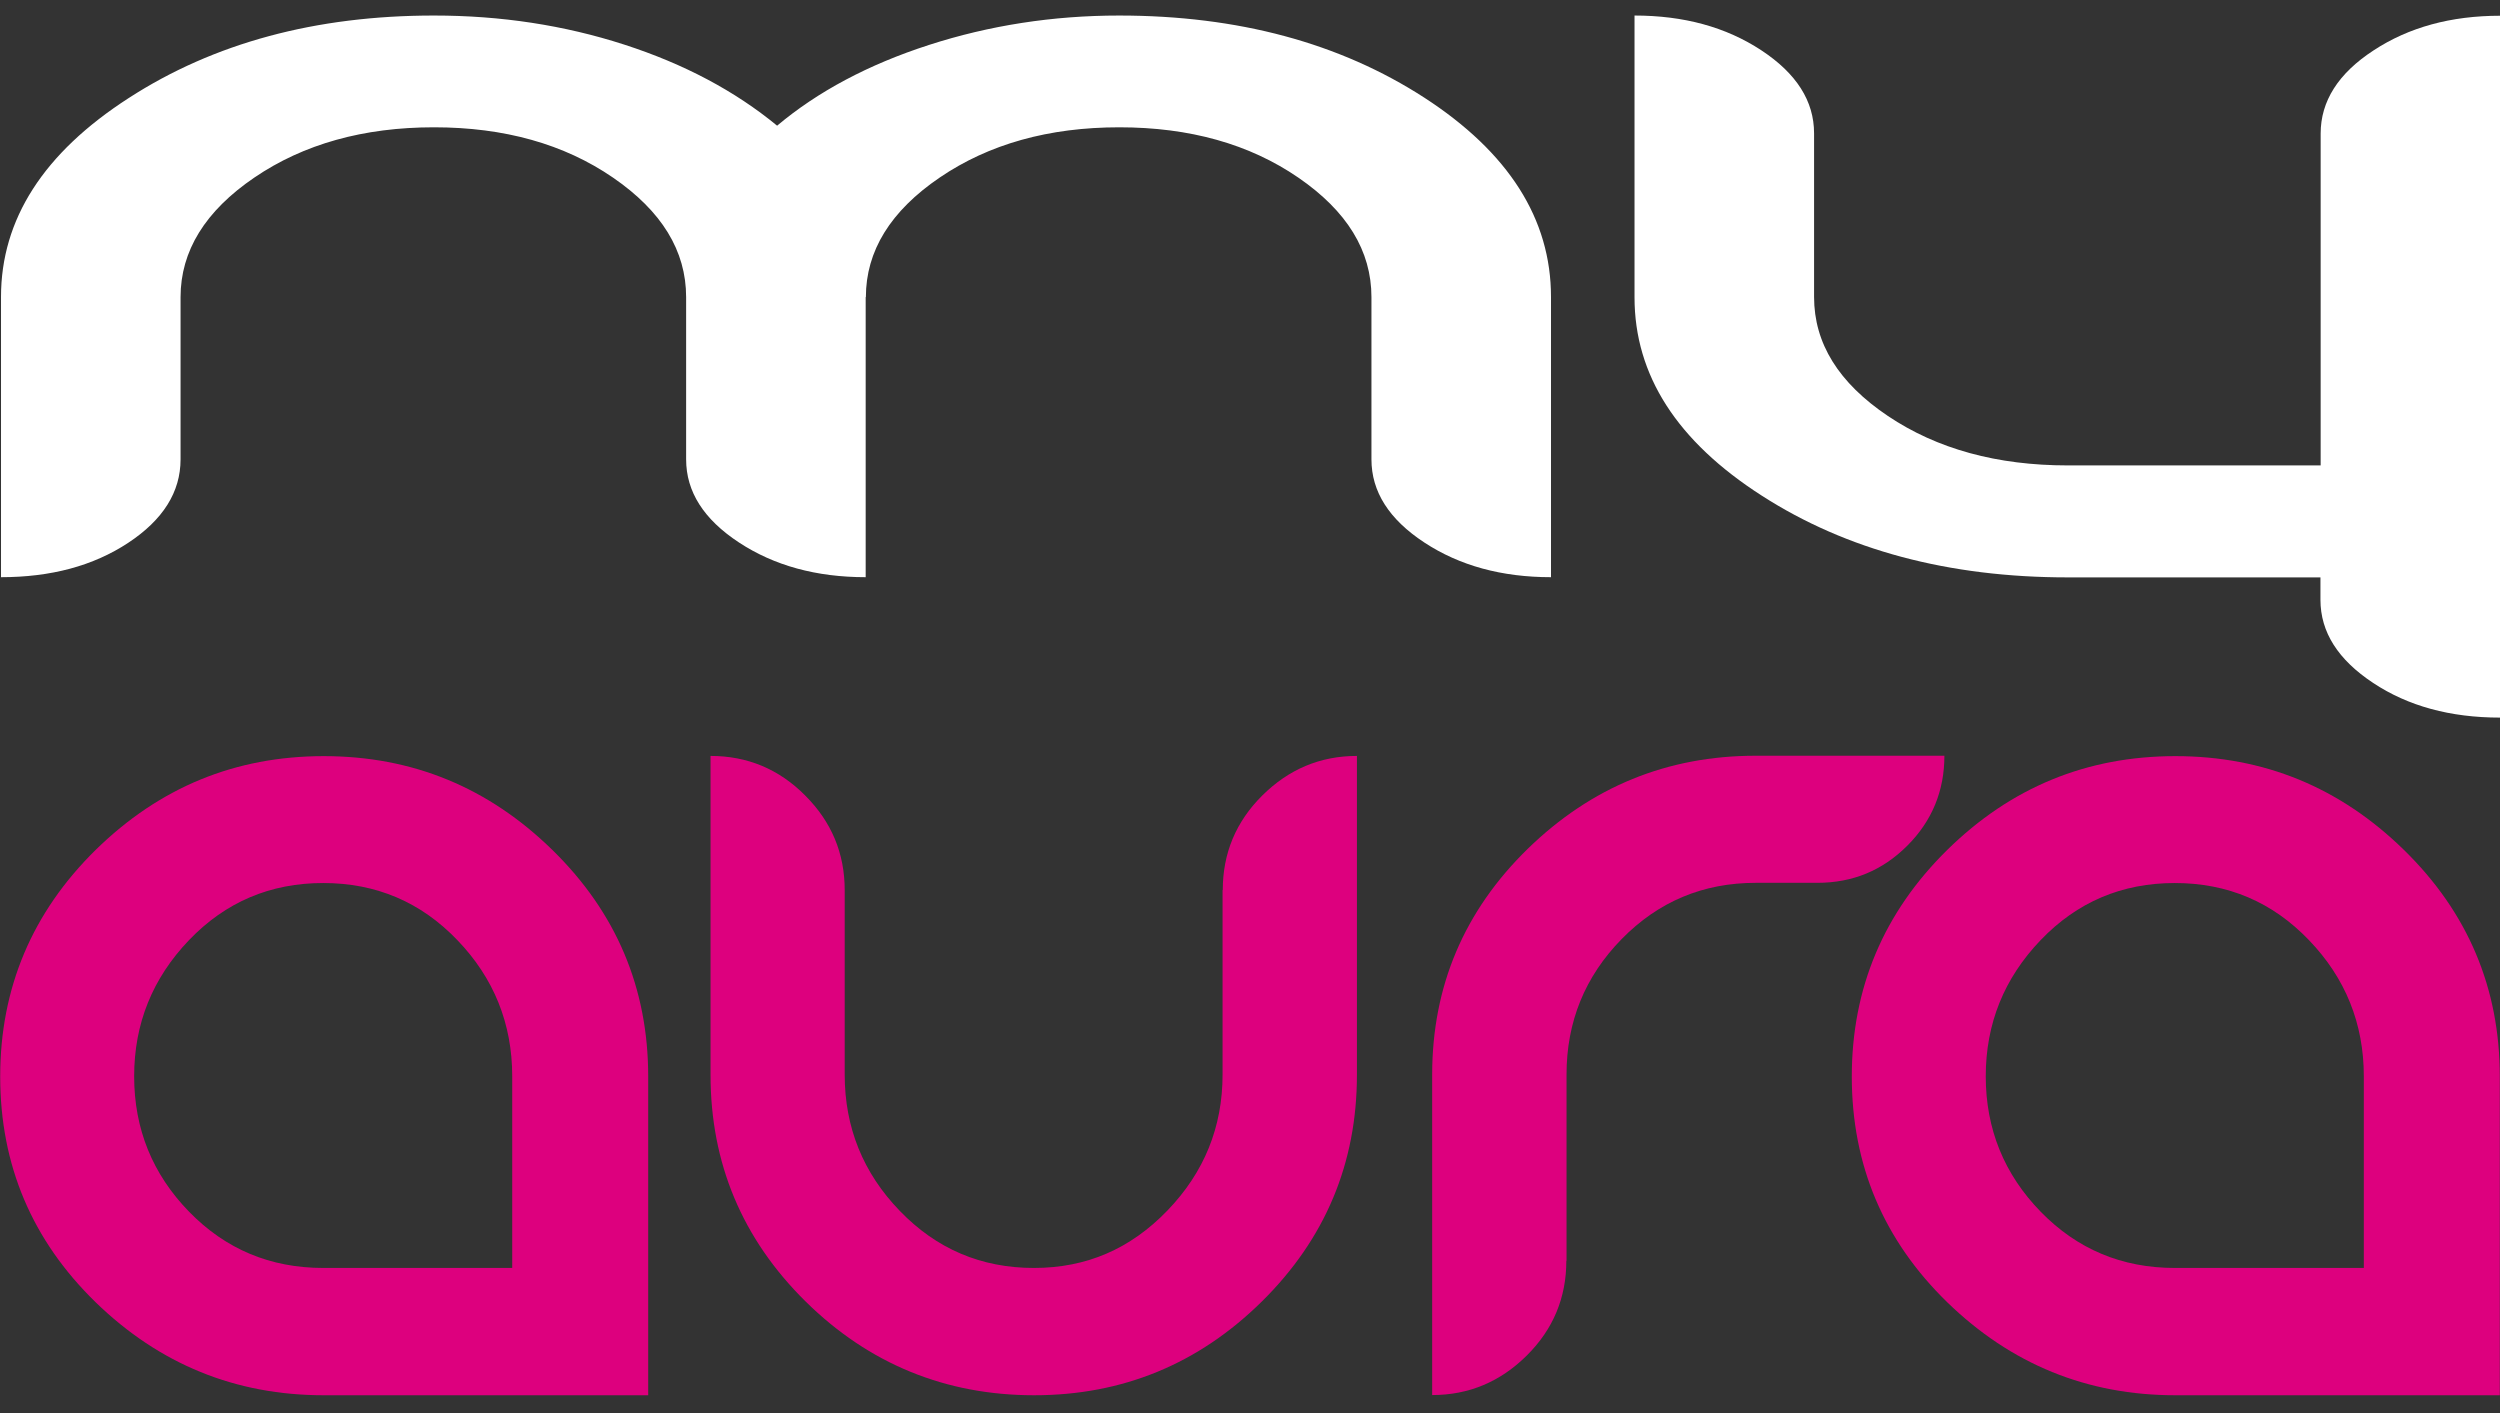 <?xml version="1.0" encoding="UTF-8"?>
<svg id="Vrstva_1" xmlns="http://www.w3.org/2000/svg" version="1.1" viewBox="0 0 123.92 70.05">
  <rect x="0" y="0" width="123.92" height="70.05" fill="#333333" stroke="none"/>
  <!-- Generator: Adobe Illustrator 29.6.1, SVG Export Plug-In . SVG Version: 2.1.1 Build 9)  -->
  <defs>
    <style>
      .st0 {
        fill: #fff;
      }

      .st1 {
        fill: #dd007e;
      }
    </style>
  </defs>
  <g>
    <path class="st0" d="M42.91,14.72v13.89c-2.44,0-4.53-.57-6.28-1.72s-2.62-2.52-2.62-4.12v-8.04c0-2.3-1.21-4.27-3.63-5.93-2.42-1.66-5.38-2.49-8.87-2.49s-6.46.83-8.9,2.49c-2.44,1.66-3.66,3.64-3.66,5.93v8.04c0,1.62-.87,3-2.6,4.14-1.73,1.14-3.83,1.7-6.3,1.7v-13.89C.05,10.87,2.16,7.58,6.38,4.86,10.6,2.13,15.65.77,21.51.77c3.32,0,6.46.48,9.43,1.44,2.97.96,5.49,2.3,7.58,4.02,2.01-1.69,4.52-3.03,7.52-4,3-.97,6.15-1.46,9.43-1.46,5.9,0,10.94,1.36,15.13,4.07,4.18,2.71,6.28,6.01,6.28,9.88v13.89c-2.44,0-4.53-.57-6.28-1.72-1.75-1.15-2.62-2.52-2.62-4.12v-8.04c0-2.3-1.21-4.27-3.63-5.93-2.42-1.66-5.38-2.49-8.87-2.49s-6.46.83-8.9,2.49c-2.44,1.66-3.66,3.64-3.66,5.93Z"/>
    <path class="st0" d="M123.92,35.57c-2.46,0-4.56-.57-6.29-1.72-1.74-1.15-2.61-2.52-2.61-4.12v-1.11h-12.52c-5.91,0-10.97-1.35-15.17-4.05-4.21-2.7-6.31-5.98-6.31-9.83V.77c2.44,0,4.53.57,6.28,1.72,1.75,1.15,2.62,2.52,2.62,4.12v8.11c0,2.3,1.22,4.26,3.66,5.9,2.44,1.64,5.42,2.45,8.92,2.45h12.53V6.62c0-1.6.87-2.98,2.62-4.12,1.75-1.15,3.84-1.72,6.28-1.72v34.8Z"/>
  </g>
  <g>
    <path class="st1" d="M32.13,53.35v15.81h-16.08c-4.38,0-8.15-1.54-11.31-4.61-3.16-3.08-4.73-6.81-4.73-11.19s1.58-8.13,4.73-11.23c3.16-3.1,6.92-4.65,11.31-4.65s8.16,1.55,11.33,4.65c3.17,3.1,4.75,6.85,4.75,11.23ZM25.39,62.86v-9.51c0-2.61-.91-4.87-2.72-6.75-1.81-1.89-4.03-2.83-6.65-2.83s-4.84.94-6.65,2.83c-1.81,1.89-2.72,4.14-2.72,6.75s.91,4.85,2.72,6.71c1.81,1.86,4.03,2.79,6.65,2.79h9.37Z"/>
    <path class="st1" d="M60.61,44.12c0-1.82.65-3.39,1.96-4.69s2.87-1.96,4.69-1.96v15.81c0,4.38-1.57,8.13-4.71,11.23-3.14,3.1-6.91,4.65-11.29,4.65s-8.19-1.55-11.33-4.65c-3.14-3.1-4.71-6.85-4.71-11.23v-15.81c1.82,0,3.39.65,4.69,1.96,1.31,1.31,1.96,2.87,1.96,4.69v9.15c0,2.61.91,4.87,2.73,6.75,1.82,1.89,4.04,2.83,6.65,2.83s4.79-.95,6.62-2.85,2.73-4.15,2.73-6.73v-9.15Z"/>
    <path class="st1" d="M77.64,62.5c0,1.82-.65,3.39-1.96,4.69s-2.87,1.96-4.69,1.96v-15.88c0-4.38,1.58-8.11,4.73-11.19,3.16-3.08,6.93-4.62,11.31-4.62h9.35c0,1.74-.61,3.23-1.84,4.46-1.23,1.23-2.71,1.84-4.46,1.84h-3.05c-2.61,0-4.83.93-6.65,2.79-1.82,1.86-2.73,4.1-2.73,6.71v9.23Z"/>
    <path class="st1" d="M123.91,53.35v15.81h-16.08c-4.38,0-8.15-1.54-11.31-4.61-3.16-3.08-4.73-6.81-4.73-11.19s1.58-8.13,4.73-11.23c3.15-3.1,6.92-4.65,11.31-4.65s8.16,1.55,11.33,4.65c3.17,3.1,4.75,6.85,4.75,11.23ZM117.17,62.86v-9.51c0-2.61-.91-4.87-2.72-6.75-1.81-1.89-4.03-2.83-6.65-2.83s-4.84.94-6.65,2.83c-1.81,1.89-2.72,4.14-2.72,6.75s.91,4.85,2.72,6.71c1.81,1.86,4.03,2.79,6.65,2.79h9.37Z"/>
  </g>
</svg>